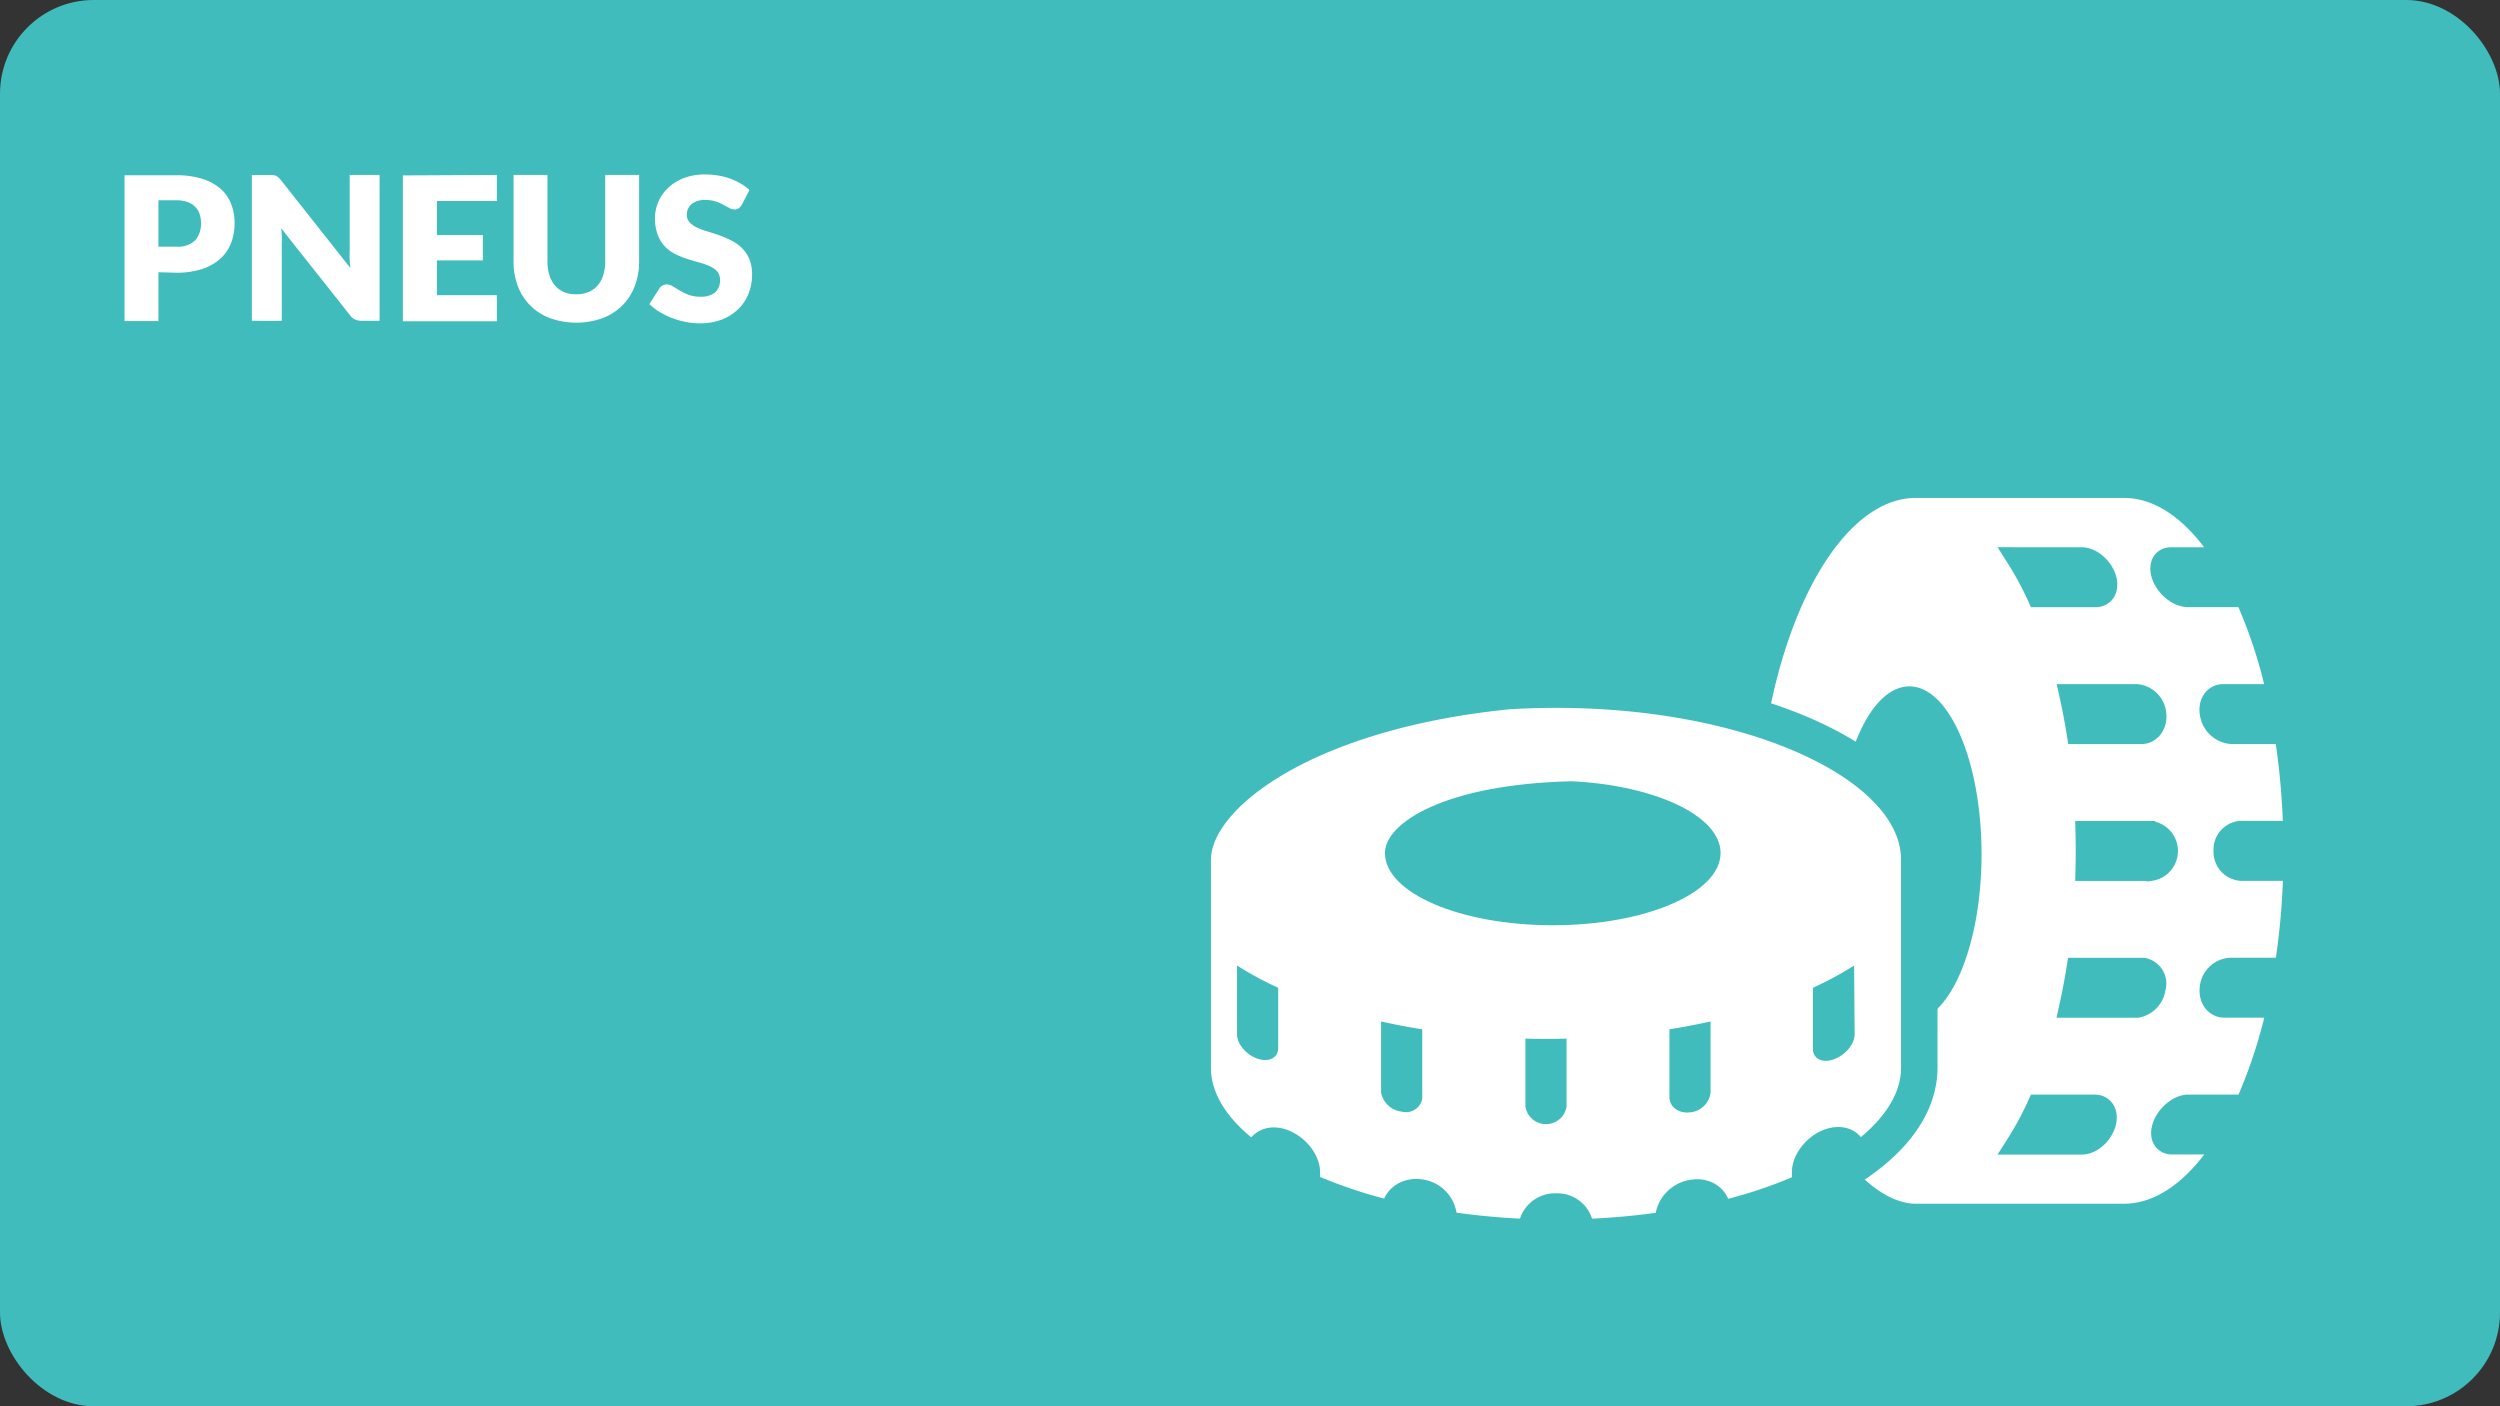 <svg xmlns="http://www.w3.org/2000/svg" viewBox="0 0 480 270"><rect x="0" y="0" width="480" height="270" fill="#333333" stroke="none"/><defs><style>.cls-1{fill:#40bcbd;}.cls-2{fill:#fff;}.cls-3,.cls-4{fill:none;stroke:#40bcbd;}.cls-3{stroke-miterlimit:10;stroke-width:4px;}.cls-4{stroke-linecap:round;stroke-linejoin:round;stroke-width:7px;}</style></defs><title>RDPQ_ICON_Garage</title><g id="BG"><rect class="cls-1" width="480" height="270" rx="18" ry="18"/></g><g id="TEXTE"><path class="cls-2" d="M30.42,52.27v9.38H23.91v-28h9.89a16.34,16.34,0,0,1,5.09.7,9.79,9.79,0,0,1,3.5,1.93,7.56,7.56,0,0,1,2,2.91,9.86,9.86,0,0,1,.65,3.62,10.64,10.64,0,0,1-.67,3.85,7.73,7.73,0,0,1-2.06,3,9.7,9.7,0,0,1-3.51,2,16.1,16.1,0,0,1-5,.7Zm0-4.91h3.39a4.77,4.77,0,0,0,3.66-1.21,4.82,4.82,0,0,0,1.12-3.39A5.07,5.07,0,0,0,38.29,41a3.56,3.56,0,0,0-.88-1.36,4,4,0,0,0-1.48-.88,6.57,6.57,0,0,0-2.13-.31H30.42Z"/><path class="cls-2" d="M52.5,33.63a1.85,1.85,0,0,1,.52.14,1.76,1.76,0,0,1,.44.3,5.12,5.12,0,0,1,.48.52L67.26,51.44q-.08-.81-.12-1.57t0-1.43V33.59h5.74v28H69.46a3.12,3.12,0,0,1-1.27-.23,2.7,2.7,0,0,1-1-.85L54,43.85q.06.73.1,1.43t0,1.32v15H48.36v-28h3.43A5.58,5.58,0,0,1,52.5,33.63Z"/><path class="cls-2" d="M95.4,33.59v5H83.89v6.54h8.82V50H83.89v6.68H95.4v5H77.35v-28Z"/><path class="cls-2" d="M110.65,56.5a6,6,0,0,0,2.34-.43,4.72,4.72,0,0,0,1.74-1.24,5.49,5.49,0,0,0,1.09-2,8.63,8.63,0,0,0,.38-2.65V33.59h6.51V50.21a13,13,0,0,1-.84,4.74,10.63,10.63,0,0,1-2.4,3.72,10.81,10.81,0,0,1-3.79,2.42,15.06,15.06,0,0,1-10.07,0,10.81,10.81,0,0,1-3.79-2.42,10.51,10.51,0,0,1-2.39-3.72,13.1,13.1,0,0,1-.83-4.74V33.59h6.51V50.19a8.62,8.62,0,0,0,.38,2.65,5.58,5.58,0,0,0,1.09,2,4.66,4.66,0,0,0,1.74,1.25A6,6,0,0,0,110.65,56.5Z"/><path class="cls-2" d="M142.45,39.29a2.44,2.44,0,0,1-.61.69,1.36,1.36,0,0,1-.82.23,2,2,0,0,1-1-.28l-1.16-.63a9.59,9.59,0,0,0-1.47-.62,5.88,5.88,0,0,0-1.89-.28,4.06,4.06,0,0,0-2.72.78,2.65,2.65,0,0,0-.9,2.11,1.94,1.94,0,0,0,.54,1.41,4.65,4.65,0,0,0,1.42,1,15.16,15.16,0,0,0,2,.74q1.13.34,2.3.75a20.66,20.66,0,0,1,2.3,1,7.7,7.7,0,0,1,2,1.42,6.65,6.65,0,0,1,1.42,2.11,7.51,7.51,0,0,1,.54,3,9.75,9.75,0,0,1-.67,3.64,8.52,8.52,0,0,1-2,3,9.07,9.07,0,0,1-3.16,2,11.81,11.81,0,0,1-4.26.72,13.66,13.66,0,0,1-2.67-.27,15.76,15.76,0,0,1-2.63-.76,15.23,15.23,0,0,1-2.39-1.17,10.13,10.13,0,0,1-1.94-1.5l1.92-3a1.56,1.56,0,0,1,.6-.56,1.69,1.69,0,0,1,.83-.21,2.2,2.2,0,0,1,1.16.37l1.33.81a10.65,10.65,0,0,0,1.7.81,6.38,6.38,0,0,0,2.27.37,4.32,4.32,0,0,0,2.75-.78,3,3,0,0,0,1-2.47,2.34,2.34,0,0,0-.54-1.6,4.17,4.17,0,0,0-1.41-1,13.14,13.14,0,0,0-2-.71q-1.12-.31-2.29-.68a16.64,16.64,0,0,1-2.29-.92,7.22,7.22,0,0,1-2-1.44,6.74,6.74,0,0,1-1.41-2.23,8.85,8.85,0,0,1-.54-3.3,7.83,7.83,0,0,1,.64-3.08,8,8,0,0,1,1.87-2.68,9.19,9.19,0,0,1,3-1.88,11.18,11.18,0,0,1,4.1-.7,15.37,15.37,0,0,1,2.51.2,13.16,13.16,0,0,1,2.32.6,12.66,12.66,0,0,1,2,.94,9.43,9.43,0,0,1,1.7,1.24Z"/></g><g id="ICONS"><path class="cls-2" d="M427,163.36a3.51,3.51,0,0,1,3.22-3.75h10.14a141.77,141.77,0,0,0-1.69-18.76H428.38a4.51,4.51,0,0,1-4-3.75c-.41-2.07.71-3.75,2.5-3.75h10.35a95.09,95.09,0,0,0-6.15-18.78h-11c-1.79,0-4-1.68-4.85-3.75s-.16-3.75,1.63-3.75H427C421.64,98.6,415,93.6,407.75,93.6H367.87c-18,0-32.68,31.23-32.68,69.76q0,4.73.29,9.3c3.87,38.72,19.82,60.46,32.39,60.46h39.88c7.22,0,13.89-5,19.3-13.46h-10c-1.79,0-2.54-1.68-1.67-3.75s3-3.75,4.81-3.75H431.1a95.08,95.08,0,0,0,6.15-18.77H427.08c-1.79,0-3-1.68-2.73-3.75a4.18,4.18,0,0,1,3.76-3.75h10.58a141.62,141.62,0,0,0,1.69-18.77H430.24A3.57,3.57,0,0,1,427,163.36Zm-16.69-30h0a4.1,4.1,0,0,1,3.62,3.75c.24,2-1,3.71-2.73,3.75H398.81q-.62-3.86-1.43-7.51Zm-10.62-26.28c1.79,0,3.83,1.68,4.57,3.75s-.13,3.75-1.92,3.75H391.23a61.72,61.72,0,0,0-4.06-7.51Zm4.48,108.85c-.68,2.07-2.68,3.75-4.47,3.75H387.17a61.59,61.59,0,0,0,4.06-7.51h10.95C404,212.16,404.87,213.84,404.19,215.91Zm9.64-26.27a4.33,4.33,0,0,1-3.47,3.75h-13q.81-3.64,1.43-7.51H411.5A3,3,0,0,1,413.83,189.64Zm-.92-22.52h-12.4c.06-2.6.07-4.49,0-7.51h12.4a3.79,3.79,0,0,1,0,7.51Z"/><path class="cls-3" d="M427,163.36a3.51,3.51,0,0,1,3.22-3.75h10.14a141.77,141.77,0,0,0-1.69-18.76H428.38a4.51,4.51,0,0,1-4-3.75c-.41-2.07.71-3.75,2.5-3.75h10.35a95.09,95.09,0,0,0-6.15-18.78h-11c-1.79,0-4-1.68-4.85-3.75s-.16-3.75,1.63-3.75H427C421.64,98.6,415,93.6,407.75,93.6H367.87c-18,0-32.68,31.23-32.68,69.76q0,4.73.29,9.3c3.87,38.72,19.82,60.46,32.39,60.46h39.88c7.22,0,13.89-5,19.3-13.46h-10c-1.79,0-2.54-1.68-1.67-3.75s3-3.75,4.81-3.75H431.1a95.08,95.08,0,0,0,6.15-18.77H427.08c-1.79,0-3-1.68-2.73-3.75a4.18,4.18,0,0,1,3.76-3.75h10.58a141.62,141.62,0,0,0,1.69-18.77H430.24A3.57,3.57,0,0,1,427,163.36Zm-16.69-30h0a4.1,4.1,0,0,1,3.62,3.75c.24,2-1,3.71-2.73,3.75H398.81q-.62-3.86-1.43-7.51Zm-10.62-26.28c1.79,0,3.83,1.68,4.57,3.75s-.13,3.75-1.92,3.75H391.23a61.72,61.72,0,0,0-4.06-7.51Zm4.48,108.85c-.68,2.07-2.68,3.75-4.47,3.75H387.17a61.59,61.59,0,0,0,4.06-7.51h10.95C404,212.16,404.87,213.84,404.19,215.91Zm9.64-26.27a4.33,4.33,0,0,1-3.47,3.75h-13q.81-3.64,1.43-7.51H411.5A3,3,0,0,1,413.83,189.64Zm-.92-22.52h-12.4c.06-2.6.07-4.49,0-7.51h12.4a3.79,3.79,0,0,1,0,7.51Z"/><path class="cls-1" d="M352.81,160.37c.78-16.08,6.65-28.59,13.78-28.59,7.66,0,13.87,14.43,13.87,32.22s-6.21,32.22-13.87,32.22c-5.74,0-13.21-11.5-13.78-35.86"/><path class="cls-2" d="M298.78,132.41q-4.73,0-9.3.29C250.75,136.57,229,152.52,229,165.09V205c0,7.22,5,13.89,13.46,19.3V222c0-1.79,1.68-2.54,3.75-1.67s3.75,3,3.75,4.81v3.14a95.08,95.08,0,0,0,18.77,6.15v-1.8c0-1.79,1.68-3,3.75-2.73a4.18,4.18,0,0,1,3.75,3.76v2.2A141.62,141.62,0,0,0,295,237.6v-1.76a3.57,3.57,0,0,1,3.75-3.22,3.51,3.51,0,0,1,3.75,3.22h0v1.76a141.77,141.77,0,0,0,18.76-1.69V234a4.51,4.51,0,0,1,3.75-4c2.07-.41,3.75.71,3.75,2.5v2a95.1,95.1,0,0,0,18.78-6.15V225.1c0-1.79,1.68-4,3.75-4.85s3.75-.16,3.75,1.63v2.39c8.46-5.41,13.46-12.08,13.46-19.3V165.09C368.54,147,337.31,132.41,298.78,132.41Z"/><path class="cls-4" d="M298.78,132.41q-4.73,0-9.3.29C250.75,136.57,229,152.52,229,165.09V205c0,7.22,5,13.89,13.46,19.3V222c0-1.79,1.68-2.54,3.75-1.67s3.75,3,3.75,4.81v3.14a95.08,95.08,0,0,0,18.77,6.15v-1.8c0-1.79,1.68-3,3.75-2.73a4.18,4.18,0,0,1,3.75,3.76v2.2A141.62,141.62,0,0,0,295,237.6v-1.76a3.57,3.57,0,0,1,3.75-3.22,3.51,3.51,0,0,1,3.75,3.22h0v1.76a141.77,141.77,0,0,0,18.76-1.69V234a4.51,4.51,0,0,1,3.75-4c2.07-.41,3.75.71,3.75,2.5v2a95.1,95.1,0,0,0,18.78-6.15V225.1c0-1.79,1.68-4,3.75-4.85s3.75-.16,3.75,1.63v2.39c8.46-5.41,13.46-12.08,13.46-19.3V165.09C368.54,147,337.31,132.41,298.78,132.41Z"/><path class="cls-1" d="M301.77,150c-24.36.57-35.86,8-35.86,13.78,0,7.66,14.43,13.87,32.22,13.87s32.22-6.21,32.22-13.87C330.36,156.67,317.85,150.8,301.77,150Z"/><path class="cls-1" d="M328.43,209.76h0a4.32,4.32,0,0,1-3.95,3.81c-2.15.26-3.9-1-3.95-2.87V197.63q4.06-.65,7.9-1.51Z"/><path class="cls-1" d="M356.09,198.58c0,1.88-1.77,4-4,4.81s-4-.13-4-2V189.65a65,65,0,0,0,7.9-4.27Z"/><path class="cls-1" d="M241.51,203.29c-2.18-.72-4-2.82-4-4.71,0,0,0-13.2,0-13.2a64.85,64.85,0,0,0,7.9,4.27v11.52C245.46,203.06,243.69,204,241.51,203.29Z"/><path class="cls-1" d="M269.17,213.44a4.56,4.56,0,0,1-4-3.65V196.12q3.83.86,7.9,1.51V211A3.19,3.19,0,0,1,269.17,213.44Z"/><path class="cls-1" d="M292.88,212.47V199.42c2.74.07,4.73.08,7.9,0v13.05a4,4,0,0,1-7.9,0Z"/></g></svg>